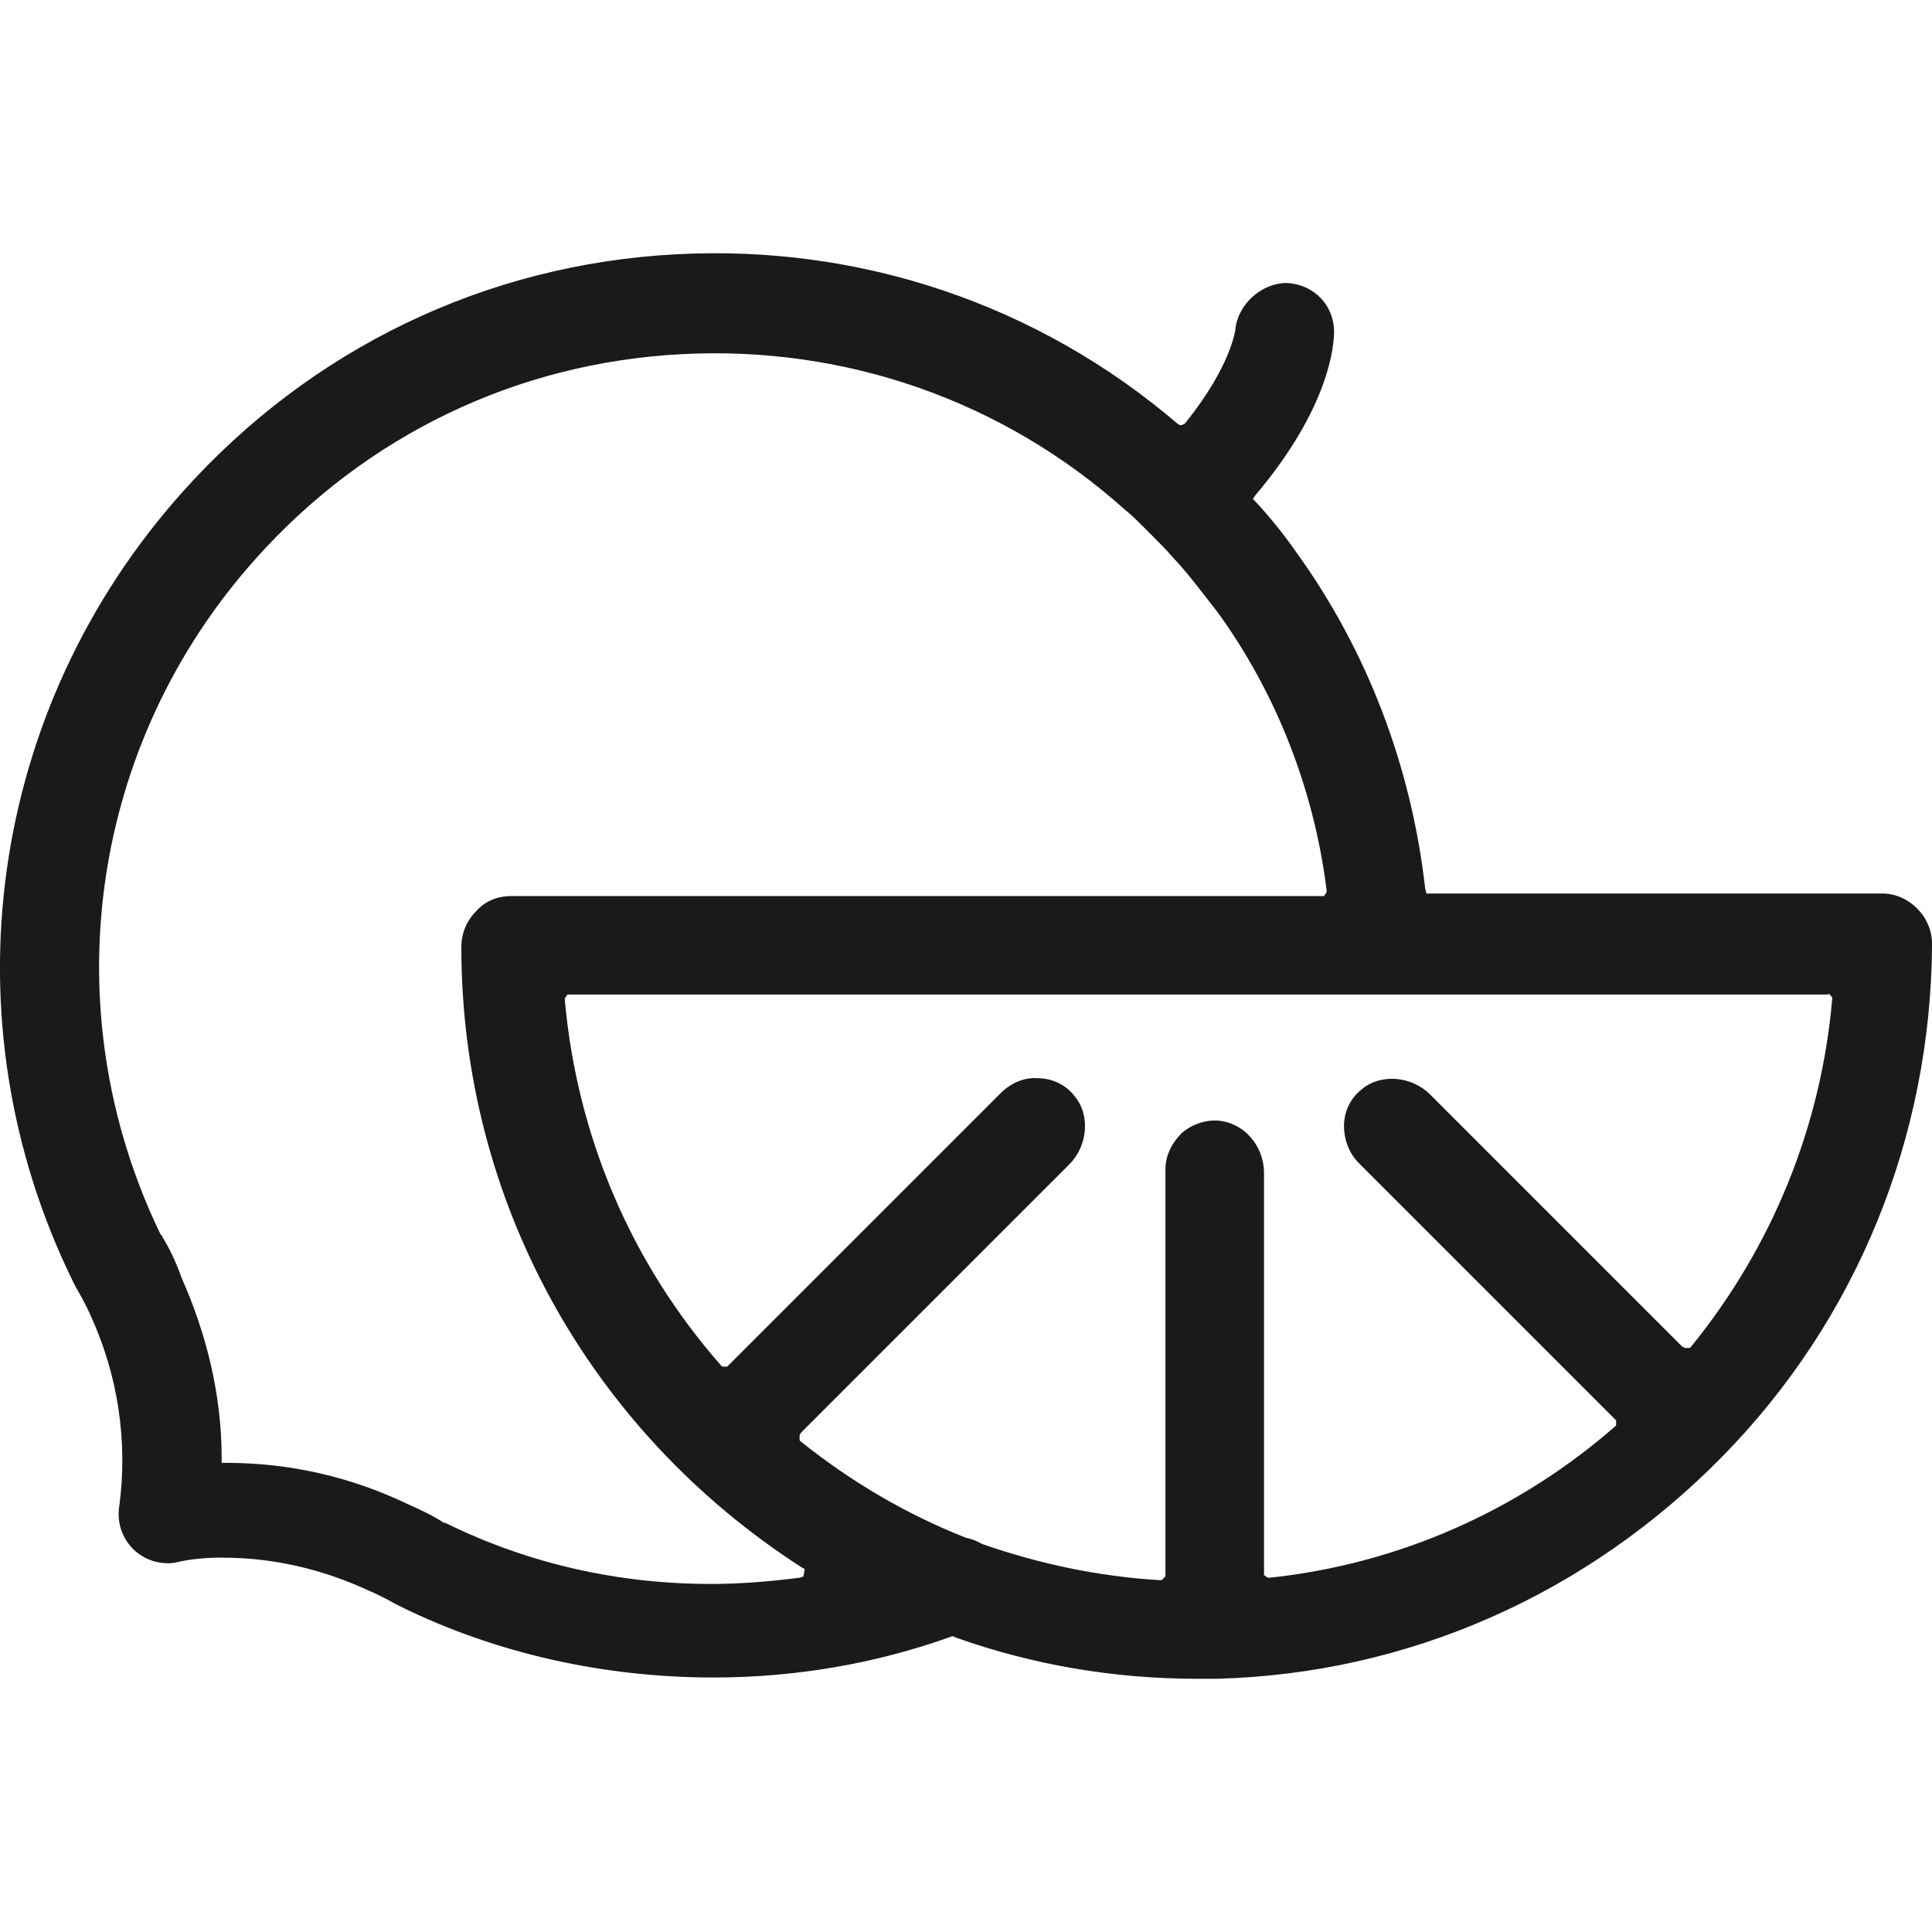 <?xml version="1.0" encoding="UTF-8" standalone="no"?>
<!-- Generator: Adobe Illustrator 24.0.0, SVG Export Plug-In . SVG Version: 6.00 Build 0)  -->

<svg
   version="1.1"
   id="Capa_1"
   x="0px"
   y="0px"
   viewBox="0 0 40 40"
   xml:space="preserve"
   sodipodi:docname="fruit.svg"
   width="40"
   height="40"
   inkscape:version="1.1.2 (0a00cf5339, 2022-02-04)"
   xmlns:inkscape="http://www.inkscape.org/namespaces/inkscape"
   xmlns:sodipodi="http://sodipodi.sourceforge.net/DTD/sodipodi-0.dtd"
   xmlns="http://www.w3.org/2000/svg"
   xmlns:svg="http://www.w3.org/2000/svg"><defs
   id="defs9" /><sodipodi:namedview
   id="namedview7"
   pagecolor="#ffffff"
   bordercolor="#666666"
   borderopacity="1.0"
   inkscape:pageshadow="2"
   inkscape:pageopacity="0.0"
   inkscape:pagecheckerboard="0"
   showgrid="false"
   inkscape:zoom="3.595"
   inkscape:cx="100"
   inkscape:cy="99.860918"
   inkscape:window-width="1920"
   inkscape:window-height="1011"
   inkscape:window-x="0"
   inkscape:window-y="0"
   inkscape:window-maximized="1"
   inkscape:current-layer="Capa_1" />
<style
   type="text/css"
   id="style2">
	.st0{fill:#1E1E1C;}
	.st1{fill:none;stroke:#1E1E1C;stroke-width:8;stroke-miterlimit:10;}
	.st2{fill:#FFFFFF;stroke:#1E1E1C;stroke-width:8;stroke-miterlimit:10;}
</style>
<path
   class="st0"
   d="m 4.616,32.25 c 1.034,0 2.042,0.233 2.998,0.672 0.181,0.078 0.388,0.181 0.569,0.284 l 0.103,0.052 c 1.99,0.982 4.239,1.473 6.488,1.473 1.68,0 3.36,-0.284 4.937,-0.853 h 0.026 l 0.052,0.026 c 1.603,0.569 3.283,0.853 4.988,0.853 0.052,0 0.103,0 0.155,0 h 0.103 c 0.026,0 0.026,0 0.052,0 0.026,0 0.052,0 0.078,0 h 0.026 c 3.98,-0.103 7.677,-1.758 10.468,-4.601 2.791,-2.843 4.316,-6.617 4.342,-10.597 0,-0.284 -0.103,-0.543 -0.31,-0.75 -0.207,-0.207 -0.465,-0.31 -0.724,-0.31 h -9.434 l -0.026,-0.103 c -0.284,-2.507 -1.189,-4.911 -2.662,-6.953 -0.233,-0.336 -0.517,-0.698 -0.853,-1.06 l -0.052,-0.052 0.052,-0.078 c 1.551,-1.835 1.628,-3.127 1.628,-3.386 0,-0.543 -0.414,-0.982 -0.982,-1.008 0,0 0,0 0,0 -0.517,0 -1.008,0.439 -1.06,0.956 0,0 -0.078,0.75 -1.034,1.939 l -0.026,0.026 -0.078,0.026 -0.052,-0.026 C 21.494,6.299 17.797,5.059 13.998,5.265 10.043,5.472 6.425,7.23 3.788,10.176 c -4.032,4.497 -4.937,10.933 -2.275,16.361 l 0.052,0.103 c 0.103,0.181 0.207,0.362 0.31,0.594 0.569,1.241 0.775,2.611 0.594,3.955 -0.052,0.31 0.052,0.646 0.284,0.879 0.233,0.233 0.569,0.336 0.879,0.284 0.31,-0.078 0.646,-0.103 0.982,-0.103 z m 33.239,-11.683 0.078,0.078 v 0.052 c -0.233,2.636 -1.241,5.118 -2.921,7.185 l -0.026,0.026 h -0.103 l -0.052,-0.026 -5.221,-5.221 c -0.388,-0.388 -1.034,-0.439 -1.422,-0.103 -0.233,0.181 -0.362,0.465 -0.362,0.75 0,0.284 0.103,0.569 0.31,0.775 l 5.324,5.324 v 0.052 0.052 l -0.026,0.026 c -2.016,1.758 -4.497,2.843 -7.134,3.127 h -0.052 l -0.078,-0.052 v -0.052 -8.271 c 0,-0.569 -0.414,-1.034 -0.93,-1.086 -0.284,-0.026 -0.569,0.078 -0.775,0.258 -0.207,0.207 -0.336,0.465 -0.336,0.75 v 8.426 l -0.078,0.078 h -0.052 c -1.266,-0.078 -2.481,-0.336 -3.67,-0.75 -0.129,-0.078 -0.233,-0.103 -0.336,-0.129 -1.241,-0.491 -2.378,-1.163 -3.412,-1.99 l -0.026,-0.026 v -0.103 l 0.026,-0.052 5.557,-5.557 c 0.388,-0.388 0.439,-1.034 0.103,-1.422 -0.181,-0.233 -0.465,-0.362 -0.75,-0.362 -0.284,-0.026 -0.569,0.103 -0.775,0.31 l -5.66,5.66 h -0.052 -0.052 l -0.026,-0.026 c -1.861,-2.119 -2.972,-4.73 -3.231,-7.547 v -0.052 l 0.052,-0.078 h 0.052 26.054 z m -34.506,5.014 -0.026,-0.026 C 1.075,20.903 1.85,15.397 5.313,11.546 7.588,9.013 10.69,7.514 14.101,7.333 c 3.386,-0.181 6.669,0.956 9.202,3.231 0.129,0.103 0.233,0.207 0.362,0.336 l 0.181,0.181 c 0.155,0.155 0.31,0.31 0.465,0.491 l 0.026,0.026 c 0.31,0.336 0.594,0.724 0.879,1.086 1.215,1.68 1.99,3.67 2.249,5.738 v 0.052 l -0.052,0.078 h -0.052 -16.775 c -0.284,0 -0.543,0.103 -0.724,0.31 -0.207,0.207 -0.31,0.465 -0.31,0.75 0,5.221 2.636,10.003 7.056,12.846 l 0.052,0.026 -0.026,0.155 -0.078,0.026 c -0.62,0.078 -1.215,0.129 -1.835,0.129 -1.913,0 -3.774,-0.414 -5.505,-1.266 h -0.026 c -0.233,-0.155 -0.517,-0.284 -0.75,-0.388 -1.189,-0.569 -2.455,-0.853 -3.748,-0.853 h -0.103 v -0.103 c 0,-1.292 -0.31,-2.559 -0.827,-3.722 -0.129,-0.362 -0.258,-0.62 -0.414,-0.879 z"
   id="path4"
   style="stroke-width:0.258;fill:#1a1a1a;fill-opacity:1" />
</svg>
